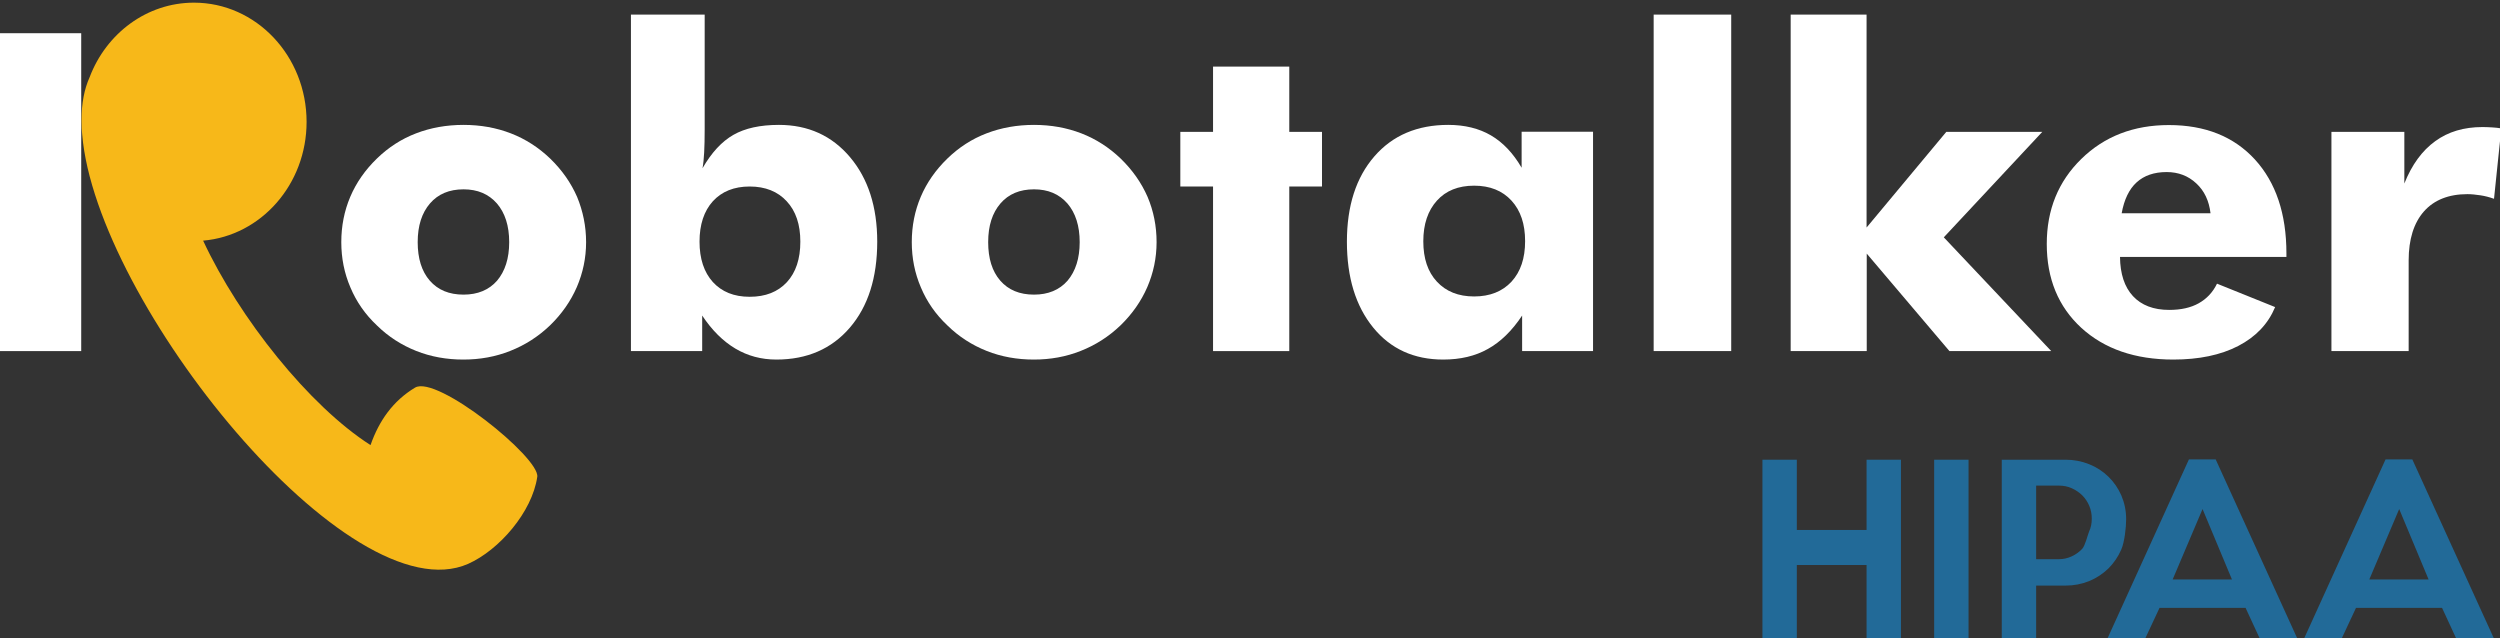 <?xml version="1.0" encoding="utf-8"?>
<!-- Generator: Adobe Illustrator 22.0.1, SVG Export Plug-In . SVG Version: 6.00 Build 0)  -->
<svg version="1.1" id="Layer_1" xmlns="http://www.w3.org/2000/svg" xmlns:xlink="http://www.w3.org/1999/xlink" x="0px" y="0px"
	 viewBox="0 0 1505.3 384.2" style="enable-background:new 0 0 1505.3 384.2;" xml:space="preserve">
<rect x="0" y="0" width="1505.3" height="384.2" fill="#333333" stroke="none"/>
<style type="text/css">
	.st0{fill:#F7B819;}
	.st1{fill:#226A98;}
	.st2{fill:#fff;}
</style>
<path class="st2" d="M48.9,136.5v74.9H0V20h48.9"/>
<path class="st2" d="M352.9,145.8c0,9.5-1.9,18.5-5.6,27.1c-3.7,8.5-9.1,16.2-16.1,23c-7.1,6.8-15.1,11.9-24,15.4c-8.8,3.5-18.2,5.2-28.2,5.2
	c-10.1,0-19.6-1.7-28.4-5.2s-16.8-8.6-23.7-15.4c-7-6.6-12.3-14.2-15.9-22.8c-3.7-8.6-5.5-17.7-5.5-27.3c0-9.7,1.8-18.8,5.4-27.3
	s9-16.2,16-23c6.9-6.7,14.7-11.8,23.6-15.2c8.8-3.4,18.4-5.1,28.6-5.1s19.7,1.7,28.5,5.1c8.8,3.4,16.7,8.5,23.7,15.2
	c7.1,6.9,12.5,14.6,16.2,23.1C351,127.1,352.9,136.2,352.9,145.8z M306.6,145.8c0-9.8-2.5-17.6-7.4-23.3c-5-5.7-11.7-8.5-20.1-8.5
	c-8.5,0-15.3,2.8-20.2,8.5c-4.9,5.7-7.4,13.4-7.4,23.3c0,9.8,2.4,17.6,7.3,23.2c4.9,5.6,11.6,8.4,20.3,8.4c8.5,0,15.3-2.8,20.2-8.4
	C304.1,163.3,306.6,155.6,306.6,145.8z"/>
<path class="st2" d="M379.9,8.8h44.4v69c0,5.6-0.1,10.2-0.3,13.9c-0.2,3.7-0.5,6.9-1,9.6c5.4-9.4,11.6-16.1,18.6-20.1s16.1-6,27.4-6
	c17.6,0,31.9,6.5,42.8,19.4c10.9,12.9,16.4,29.9,16.4,50.9c0,21.7-5.5,39-16.5,51.8s-25.8,19.2-44.2,19.2c-9.1,0-17.3-2.2-24.7-6.6
	c-7.4-4.4-14.1-11-20-19.9v21.4h-42.9V8.8z M421.2,145.5c0,10.3,2.7,18.4,8,24.3c5.4,5.9,12.7,8.9,22.2,8.9s16.9-2.9,22.4-8.8
	c5.4-5.9,8.1-14,8.1-24.4c0-10.3-2.7-18.4-8.2-24.3c-5.4-5.9-12.9-8.9-22.3-8.9s-16.8,3-22.2,8.9
	C423.9,127.1,421.2,135.2,421.2,145.5z"/>
<path class="st2" d="M696.4,145.8c0,9.5-1.9,18.5-5.6,27.1c-3.7,8.5-9.1,16.2-16.1,23c-7.1,6.8-15.1,11.9-24,15.4c-8.8,3.5-18.2,5.2-28.2,5.2
	c-10.1,0-19.6-1.7-28.4-5.2c-8.8-3.5-16.8-8.6-23.7-15.4c-7-6.6-12.3-14.2-15.9-22.8c-3.7-8.6-5.5-17.7-5.5-27.3
	c0-9.7,1.8-18.8,5.4-27.3c3.6-8.5,9-16.2,16-23c6.9-6.7,14.7-11.8,23.6-15.2c8.8-3.4,18.4-5.1,28.6-5.1c10.2,0,19.7,1.7,28.5,5.1
	s16.7,8.5,23.7,15.2c7.1,6.9,12.5,14.6,16.2,23.1C694.6,127.1,696.4,136.2,696.4,145.8z M650.1,145.8c0-9.8-2.5-17.6-7.4-23.3
	c-5-5.7-11.7-8.5-20.1-8.5c-8.5,0-15.3,2.8-20.2,8.5s-7.4,13.4-7.4,23.3c0,9.8,2.4,17.6,7.3,23.2c4.9,5.6,11.6,8.4,20.3,8.4
	c8.5,0,15.3-2.8,20.2-8.4C647.6,163.3,650.1,155.6,650.1,145.8z"/>
<path class="st2" d="M730.4,211.4v-99.1h-19.7V79.4h19.7V40.1h45.9v39.3H796v32.9h-19.7v99.1H730.4z"/>
<path class="st2" d="M959.2,79.4v132h-42.7V190c-6.1,9.2-13,15.9-20.6,20.1c-7.6,4.3-16.6,6.4-26.9,6.4c-17.6,0-31.7-6.4-42.2-19.3
	c-10.5-12.9-15.8-30.1-15.8-51.7c0-21.5,5.5-38.6,16.5-51.3c11-12.7,25.9-19,44.5-19c9.9,0,18.5,2.1,25.7,6.3
	c7.2,4.2,13.4,10.7,18.5,19.5V79.3h43V79.4z M918.3,145.2c0-10.3-2.7-18.4-8.2-24.4s-13-9-22.5-9s-17,3-22.4,9s-8.2,14.1-8.2,24.5
	c0,10.3,2.7,18.4,8.2,24.3c5.5,5.9,12.9,8.9,22.4,8.9s17-3,22.5-8.9C915.6,163.6,918.3,155.5,918.3,145.2z"/>
<path class="st2" d="M995.7,211.4V8.8h46.7v202.6H995.7z"/>
<path class="st2" d="M1078.2,211.4V8.8h45.7V137l48-57.6h57.8l-59.3,63.5l64.7,68.5h-61.3l-49.8-58.7v58.7L1078.2,211.4L1078.2,211.4z"/>
<path class="st2" d="M1376.9,154.7h-100.4c0.1,10.2,2.7,18.1,7.8,23.6c5.1,5.5,12.4,8.3,21.8,8.3c7.1,0,13-1.3,17.8-4s8.5-6.6,11-11.8l35,14.1
	c-4.2,10.1-11.6,17.9-22.2,23.4s-23.7,8.2-39.1,8.2c-23,0-41.5-6.4-55.4-19.1c-13.9-12.8-20.8-29.6-20.8-50.5
	c0-20.6,6.9-37.6,20.8-51.2s31.5-20.4,52.7-20.4c21.9,0,39.1,6.9,51.8,20.7c12.6,13.8,19,32.6,19,56.6v2.1H1376.9z M1331,128.4
	c-0.9-7.5-3.7-13.5-8.6-18c-4.8-4.5-10.8-6.8-17.8-6.8c-7.6,0-13.6,2.1-18.1,6.2s-7.5,10.3-9,18.6H1331z"/>
<path class="st2" d="M1403.8,211.4v-132h43.9v31.1c4.5-11.3,10.7-19.8,18.6-25.5c7.8-5.7,17.3-8.5,28.5-8.5c1.8,0,3.7,0.1,5.6,0.2
	s3.8,0.3,5.7,0.6l-4.4,42.4c-2.8-1-5.5-1.7-8.2-2.1s-5.3-0.7-7.8-0.7c-11.3,0-20.1,3.5-26.2,10.4c-6.1,6.9-9.2,16.8-9.2,29.5v54.6
	H1403.8z"/>
<path class="st0" d="M249.9,233.4c-13.3,8-21.7,20-26.8,34.6c-36.8-23.5-79-76.3-100.8-123.1c34.9-3,62.3-33.9,62.3-71.5
	c0-39.7-30.4-71.8-67.8-71.8C88.4,1.6,64,20.1,54,46.4c-3.3,7.3-4.9,16-4.9,25.6c0,0.5,0,0.9,0,1.4c0,2.6,0.1,5.2,0.4,7.7
	c8.5,101.1,160.9,290,232.4,258.4c18.6-8.3,38.5-31.1,41.6-52.4C325.1,275.6,263,225.5,249.9,233.4z"/>
<g>
	<g>
		<path class="st1" d="M1144.6,387.4h-20.7v-47.2h-42v47.2h-20.7V276.8h20.7v42.3h42v-42.3h20.7V387.4z"/>
		<path class="st1" d="M1185.3,387.4h-20.7V276.8h20.7V387.4z"/>
		<path class="st1" d="M1280.2,312.6c0,5.1-1,13.8-2.9,18.2c-1.9,4.4-4.5,8.2-7.8,11.5c-3.3,3.2-7.2,5.8-11.6,7.6
			c-4.5,1.8-9.2,2.7-14.2,2.7H1226v34.8h-20.7V276.8h38.4c5,0,9.7,0.9,14.2,2.7c4.5,1.8,8.3,4.3,11.6,7.5c3.3,3.2,5.9,7,7.8,11.3
			C1279.2,302.8,1280.2,307.5,1280.2,312.6z M1259.5,312.3c0-2.8-0.5-5.3-1.5-7.7c-1-2.4-2.4-4.5-4.2-6.3c-1.8-1.8-3.9-3.2-6.3-4.3
			c-2.4-1.1-5-1.6-7.7-1.6H1226v44.3h13.7c2.8,0,5.3-0.6,7.7-1.7c2.4-1.1,4.5-2.6,6.3-4.5c1.8-1.9,3.2-8,4.2-10.5
			C1259,317.7,1259.5,315.1,1259.5,312.3z"/>
		<path class="st1" d="M1384.6,387.4H1362l-9.9-21.4h-51.8l-10,21.4h-22.7l50.4-110.8h16.1L1384.6,387.4z M1343.9,348.9l-17.7-42.4
			l-18,42.4H1343.9z"/>
		<path class="st1" d="M1503,387.4h-22.7l-9.9-21.4h-51.8l-10,21.4H1386l50.4-110.8h16.1L1503,387.4z M1462.3,348.9l-17.7-42.4
			l-18,42.4H1462.3z"/>
	</g>
</g>
</svg>
